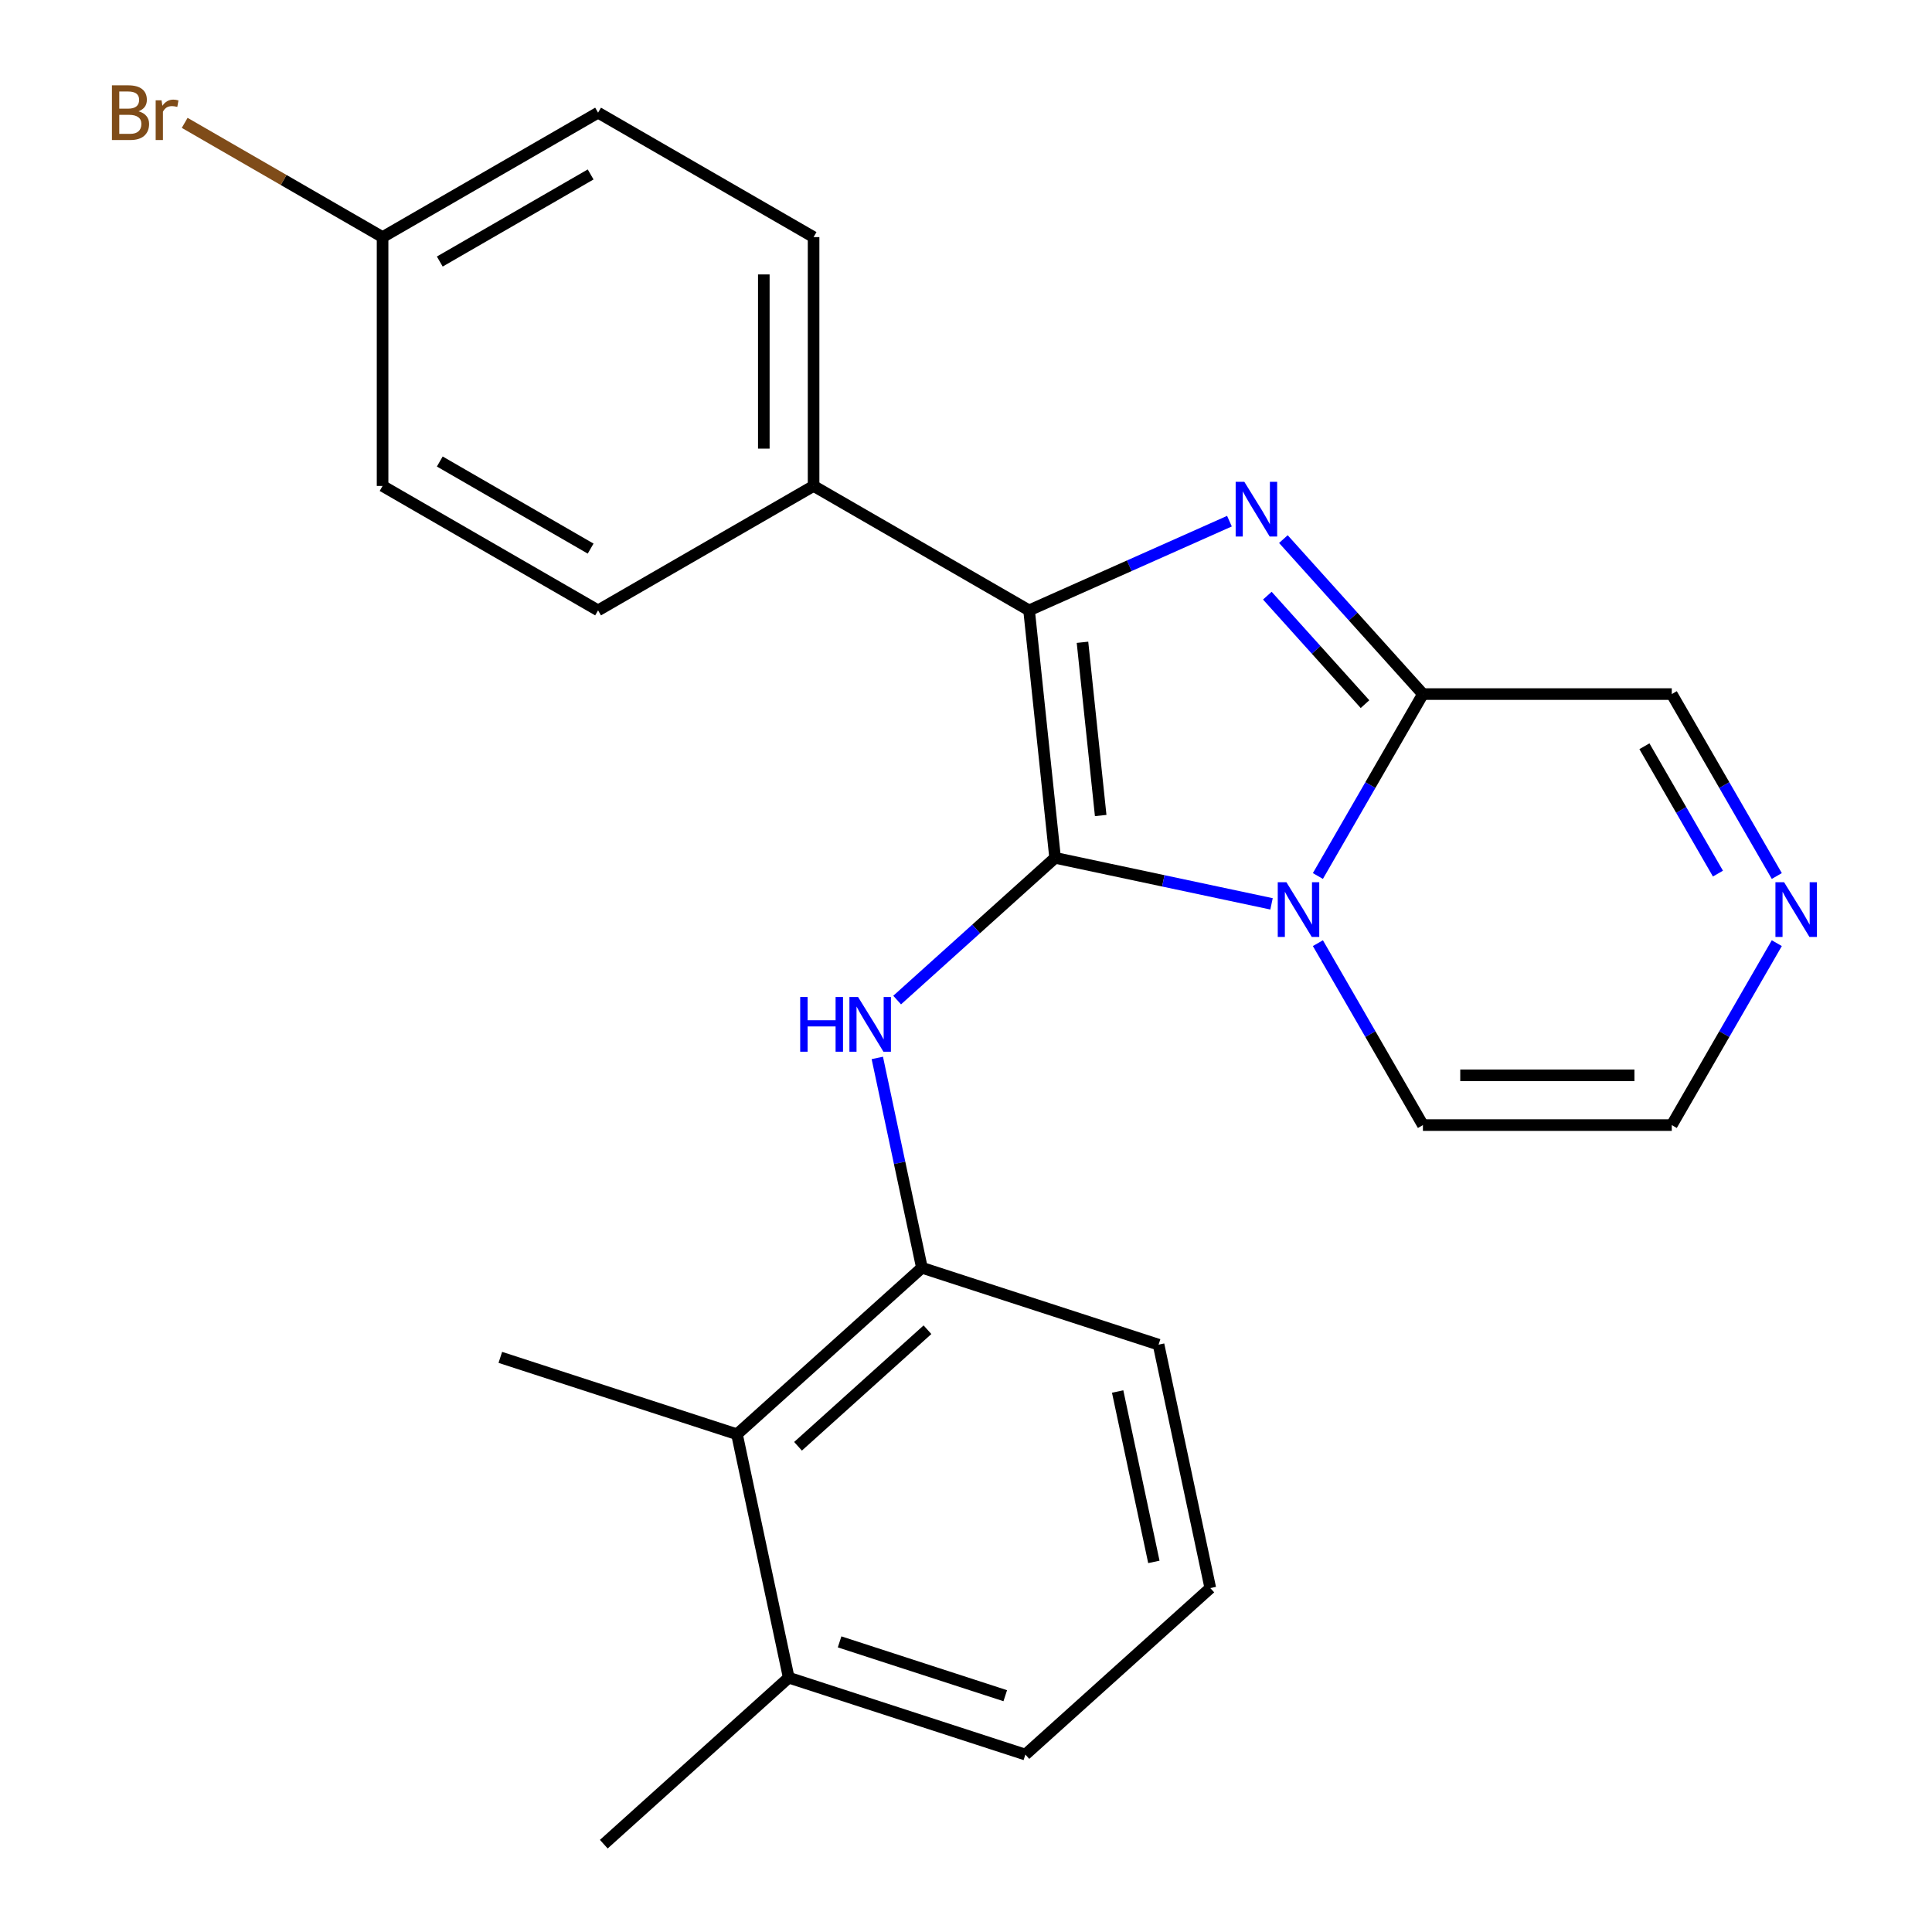 <?xml version='1.0' encoding='iso-8859-1'?>
<svg version='1.1' baseProfile='full'
              xmlns='http://www.w3.org/2000/svg'
                      xmlns:rdkit='http://www.rdkit.org/xml'
                      xmlns:xlink='http://www.w3.org/1999/xlink'
                  xml:space='preserve'
width='1000px' height='1000px' viewBox='0 0 1000 1000'>
<!-- END OF HEADER -->
<rect style='opacity:1.0;fill:#FFFFFF;stroke:none' width='1000' height='1000' x='0' y='0'> </rect>
<path class='bond-0' d='M 546.117,444.021 L 602.129,455.927' style='fill:none;fill-rule:evenodd;stroke:#000000;stroke-width:6px;stroke-linecap:butt;stroke-linejoin:miter;stroke-opacity:1' />
<path class='bond-0' d='M 602.129,455.927 L 658.142,467.832' style='fill:none;fill-rule:evenodd;stroke:#0000FF;stroke-width:6px;stroke-linecap:butt;stroke-linejoin:miter;stroke-opacity:1' />
<path class='bond-2' d='M 546.117,444.021 L 532.653,315.926' style='fill:none;fill-rule:evenodd;stroke:#000000;stroke-width:6px;stroke-linecap:butt;stroke-linejoin:miter;stroke-opacity:1' />
<path class='bond-2' d='M 569.716,422.114 L 560.292,332.447' style='fill:none;fill-rule:evenodd;stroke:#000000;stroke-width:6px;stroke-linecap:butt;stroke-linejoin:miter;stroke-opacity:1' />
<path class='bond-4' d='M 546.117,444.021 L 505.238,480.828' style='fill:none;fill-rule:evenodd;stroke:#000000;stroke-width:6px;stroke-linecap:butt;stroke-linejoin:miter;stroke-opacity:1' />
<path class='bond-4' d='M 505.238,480.828 L 464.359,517.635' style='fill:none;fill-rule:evenodd;stroke:#0000FF;stroke-width:6px;stroke-linecap:butt;stroke-linejoin:miter;stroke-opacity:1' />
<path class='bond-3' d='M 682.137,453.42 L 709.32,406.337' style='fill:none;fill-rule:evenodd;stroke:#0000FF;stroke-width:6px;stroke-linecap:butt;stroke-linejoin:miter;stroke-opacity:1' />
<path class='bond-3' d='M 709.32,406.337 L 736.503,359.255' style='fill:none;fill-rule:evenodd;stroke:#000000;stroke-width:6px;stroke-linecap:butt;stroke-linejoin:miter;stroke-opacity:1' />
<path class='bond-8' d='M 682.137,488.18 L 709.32,535.262' style='fill:none;fill-rule:evenodd;stroke:#0000FF;stroke-width:6px;stroke-linecap:butt;stroke-linejoin:miter;stroke-opacity:1' />
<path class='bond-8' d='M 709.32,535.262 L 736.503,582.344' style='fill:none;fill-rule:evenodd;stroke:#000000;stroke-width:6px;stroke-linecap:butt;stroke-linejoin:miter;stroke-opacity:1' />
<path class='bond-1' d='M 636.358,269.753 L 584.506,292.839' style='fill:none;fill-rule:evenodd;stroke:#0000FF;stroke-width:6px;stroke-linecap:butt;stroke-linejoin:miter;stroke-opacity:1' />
<path class='bond-1' d='M 584.506,292.839 L 532.653,315.926' style='fill:none;fill-rule:evenodd;stroke:#000000;stroke-width:6px;stroke-linecap:butt;stroke-linejoin:miter;stroke-opacity:1' />
<path class='bond-24' d='M 664.278,279.042 L 700.39,319.149' style='fill:none;fill-rule:evenodd;stroke:#0000FF;stroke-width:6px;stroke-linecap:butt;stroke-linejoin:miter;stroke-opacity:1' />
<path class='bond-24' d='M 700.39,319.149 L 736.503,359.255' style='fill:none;fill-rule:evenodd;stroke:#000000;stroke-width:6px;stroke-linecap:butt;stroke-linejoin:miter;stroke-opacity:1' />
<path class='bond-24' d='M 655.968,308.311 L 681.247,336.385' style='fill:none;fill-rule:evenodd;stroke:#0000FF;stroke-width:6px;stroke-linecap:butt;stroke-linejoin:miter;stroke-opacity:1' />
<path class='bond-24' d='M 681.247,336.385 L 706.526,364.46' style='fill:none;fill-rule:evenodd;stroke:#000000;stroke-width:6px;stroke-linecap:butt;stroke-linejoin:miter;stroke-opacity:1' />
<path class='bond-7' d='M 532.653,315.926 L 421.109,251.525' style='fill:none;fill-rule:evenodd;stroke:#000000;stroke-width:6px;stroke-linecap:butt;stroke-linejoin:miter;stroke-opacity:1' />
<path class='bond-10' d='M 736.503,359.255 L 865.303,359.255' style='fill:none;fill-rule:evenodd;stroke:#000000;stroke-width:6px;stroke-linecap:butt;stroke-linejoin:miter;stroke-opacity:1' />
<path class='bond-5' d='M 454.093,547.585 L 465.636,601.888' style='fill:none;fill-rule:evenodd;stroke:#0000FF;stroke-width:6px;stroke-linecap:butt;stroke-linejoin:miter;stroke-opacity:1' />
<path class='bond-5' d='M 465.636,601.888 L 477.178,656.191' style='fill:none;fill-rule:evenodd;stroke:#000000;stroke-width:6px;stroke-linecap:butt;stroke-linejoin:miter;stroke-opacity:1' />
<path class='bond-9' d='M 477.178,656.191 L 381.461,742.375' style='fill:none;fill-rule:evenodd;stroke:#000000;stroke-width:6px;stroke-linecap:butt;stroke-linejoin:miter;stroke-opacity:1' />
<path class='bond-9' d='M 480.057,688.262 L 413.055,748.591' style='fill:none;fill-rule:evenodd;stroke:#000000;stroke-width:6px;stroke-linecap:butt;stroke-linejoin:miter;stroke-opacity:1' />
<path class='bond-19' d='M 477.178,656.191 L 599.675,695.992' style='fill:none;fill-rule:evenodd;stroke:#000000;stroke-width:6px;stroke-linecap:butt;stroke-linejoin:miter;stroke-opacity:1' />
<path class='bond-6' d='M 919.669,488.18 L 892.486,535.262' style='fill:none;fill-rule:evenodd;stroke:#0000FF;stroke-width:6px;stroke-linecap:butt;stroke-linejoin:miter;stroke-opacity:1' />
<path class='bond-6' d='M 892.486,535.262 L 865.303,582.344' style='fill:none;fill-rule:evenodd;stroke:#000000;stroke-width:6px;stroke-linecap:butt;stroke-linejoin:miter;stroke-opacity:1' />
<path class='bond-25' d='M 919.669,453.42 L 892.486,406.337' style='fill:none;fill-rule:evenodd;stroke:#0000FF;stroke-width:6px;stroke-linecap:butt;stroke-linejoin:miter;stroke-opacity:1' />
<path class='bond-25' d='M 892.486,406.337 L 865.303,359.255' style='fill:none;fill-rule:evenodd;stroke:#000000;stroke-width:6px;stroke-linecap:butt;stroke-linejoin:miter;stroke-opacity:1' />
<path class='bond-25' d='M 889.205,452.175 L 870.177,419.218' style='fill:none;fill-rule:evenodd;stroke:#0000FF;stroke-width:6px;stroke-linecap:butt;stroke-linejoin:miter;stroke-opacity:1' />
<path class='bond-25' d='M 870.177,419.218 L 851.149,386.26' style='fill:none;fill-rule:evenodd;stroke:#000000;stroke-width:6px;stroke-linecap:butt;stroke-linejoin:miter;stroke-opacity:1' />
<path class='bond-13' d='M 421.109,251.525 L 421.109,122.725' style='fill:none;fill-rule:evenodd;stroke:#000000;stroke-width:6px;stroke-linecap:butt;stroke-linejoin:miter;stroke-opacity:1' />
<path class='bond-13' d='M 395.349,232.205 L 395.349,142.045' style='fill:none;fill-rule:evenodd;stroke:#000000;stroke-width:6px;stroke-linecap:butt;stroke-linejoin:miter;stroke-opacity:1' />
<path class='bond-14' d='M 421.109,251.525 L 309.564,315.926' style='fill:none;fill-rule:evenodd;stroke:#000000;stroke-width:6px;stroke-linecap:butt;stroke-linejoin:miter;stroke-opacity:1' />
<path class='bond-11' d='M 736.503,582.344 L 865.303,582.344' style='fill:none;fill-rule:evenodd;stroke:#000000;stroke-width:6px;stroke-linecap:butt;stroke-linejoin:miter;stroke-opacity:1' />
<path class='bond-11' d='M 755.823,556.584 L 845.983,556.584' style='fill:none;fill-rule:evenodd;stroke:#000000;stroke-width:6px;stroke-linecap:butt;stroke-linejoin:miter;stroke-opacity:1' />
<path class='bond-12' d='M 381.461,742.375 L 408.24,868.361' style='fill:none;fill-rule:evenodd;stroke:#000000;stroke-width:6px;stroke-linecap:butt;stroke-linejoin:miter;stroke-opacity:1' />
<path class='bond-21' d='M 381.461,742.375 L 258.964,702.574' style='fill:none;fill-rule:evenodd;stroke:#000000;stroke-width:6px;stroke-linecap:butt;stroke-linejoin:miter;stroke-opacity:1' />
<path class='bond-23' d='M 408.24,868.361 L 312.523,954.545' style='fill:none;fill-rule:evenodd;stroke:#000000;stroke-width:6px;stroke-linecap:butt;stroke-linejoin:miter;stroke-opacity:1' />
<path class='bond-27' d='M 408.24,868.361 L 530.736,908.163' style='fill:none;fill-rule:evenodd;stroke:#000000;stroke-width:6px;stroke-linecap:butt;stroke-linejoin:miter;stroke-opacity:1' />
<path class='bond-27' d='M 434.575,849.832 L 520.322,877.693' style='fill:none;fill-rule:evenodd;stroke:#000000;stroke-width:6px;stroke-linecap:butt;stroke-linejoin:miter;stroke-opacity:1' />
<path class='bond-17' d='M 421.109,122.725 L 309.564,58.325' style='fill:none;fill-rule:evenodd;stroke:#000000;stroke-width:6px;stroke-linecap:butt;stroke-linejoin:miter;stroke-opacity:1' />
<path class='bond-16' d='M 309.564,315.926 L 198.02,251.525' style='fill:none;fill-rule:evenodd;stroke:#000000;stroke-width:6px;stroke-linecap:butt;stroke-linejoin:miter;stroke-opacity:1' />
<path class='bond-16' d='M 305.713,283.957 L 227.631,238.877' style='fill:none;fill-rule:evenodd;stroke:#000000;stroke-width:6px;stroke-linecap:butt;stroke-linejoin:miter;stroke-opacity:1' />
<path class='bond-15' d='M 198.02,122.725 L 198.02,251.525' style='fill:none;fill-rule:evenodd;stroke:#000000;stroke-width:6px;stroke-linecap:butt;stroke-linejoin:miter;stroke-opacity:1' />
<path class='bond-18' d='M 198.02,122.725 L 146.807,93.158' style='fill:none;fill-rule:evenodd;stroke:#000000;stroke-width:6px;stroke-linecap:butt;stroke-linejoin:miter;stroke-opacity:1' />
<path class='bond-18' d='M 146.807,93.158 L 95.595,63.59' style='fill:none;fill-rule:evenodd;stroke:#7F4C19;stroke-width:6px;stroke-linecap:butt;stroke-linejoin:miter;stroke-opacity:1' />
<path class='bond-26' d='M 198.02,122.725 L 309.564,58.325' style='fill:none;fill-rule:evenodd;stroke:#000000;stroke-width:6px;stroke-linecap:butt;stroke-linejoin:miter;stroke-opacity:1' />
<path class='bond-26' d='M 227.631,135.374 L 305.713,90.294' style='fill:none;fill-rule:evenodd;stroke:#000000;stroke-width:6px;stroke-linecap:butt;stroke-linejoin:miter;stroke-opacity:1' />
<path class='bond-20' d='M 599.675,695.992 L 626.454,821.978' style='fill:none;fill-rule:evenodd;stroke:#000000;stroke-width:6px;stroke-linecap:butt;stroke-linejoin:miter;stroke-opacity:1' />
<path class='bond-20' d='M 578.494,720.246 L 597.24,808.436' style='fill:none;fill-rule:evenodd;stroke:#000000;stroke-width:6px;stroke-linecap:butt;stroke-linejoin:miter;stroke-opacity:1' />
<path class='bond-22' d='M 626.454,821.978 L 530.736,908.163' style='fill:none;fill-rule:evenodd;stroke:#000000;stroke-width:6px;stroke-linecap:butt;stroke-linejoin:miter;stroke-opacity:1' />
<path  class='atom-1' d='M 665.842 456.64
L 675.122 471.64
Q 676.042 473.12, 677.522 475.8
Q 679.002 478.48, 679.082 478.64
L 679.082 456.64
L 682.842 456.64
L 682.842 484.96
L 678.962 484.96
L 669.002 468.56
Q 667.842 466.64, 666.602 464.44
Q 665.402 462.24, 665.042 461.56
L 665.042 484.96
L 661.362 484.96
L 661.362 456.64
L 665.842 456.64
' fill='#0000FF'/>
<path  class='atom-2' d='M 644.058 249.378
L 653.338 264.378
Q 654.258 265.858, 655.738 268.538
Q 657.218 271.218, 657.298 271.378
L 657.298 249.378
L 661.058 249.378
L 661.058 277.698
L 657.178 277.698
L 647.218 261.298
Q 646.058 259.378, 644.818 257.178
Q 643.618 254.978, 643.258 254.298
L 643.258 277.698
L 639.578 277.698
L 639.578 249.378
L 644.058 249.378
' fill='#0000FF'/>
<path  class='atom-5' d='M 414.179 516.045
L 418.019 516.045
L 418.019 528.085
L 432.499 528.085
L 432.499 516.045
L 436.339 516.045
L 436.339 544.365
L 432.499 544.365
L 432.499 531.285
L 418.019 531.285
L 418.019 544.365
L 414.179 544.365
L 414.179 516.045
' fill='#0000FF'/>
<path  class='atom-5' d='M 444.139 516.045
L 453.419 531.045
Q 454.339 532.525, 455.819 535.205
Q 457.299 537.885, 457.379 538.045
L 457.379 516.045
L 461.139 516.045
L 461.139 544.365
L 457.259 544.365
L 447.299 527.965
Q 446.139 526.045, 444.899 523.845
Q 443.699 521.645, 443.339 520.965
L 443.339 544.365
L 439.659 544.365
L 439.659 516.045
L 444.139 516.045
' fill='#0000FF'/>
<path  class='atom-7' d='M 923.443 456.64
L 932.723 471.64
Q 933.643 473.12, 935.123 475.8
Q 936.603 478.48, 936.683 478.64
L 936.683 456.64
L 940.443 456.64
L 940.443 484.96
L 936.563 484.96
L 926.603 468.56
Q 925.443 466.64, 924.203 464.44
Q 923.003 462.24, 922.643 461.56
L 922.643 484.96
L 918.963 484.96
L 918.963 456.64
L 923.443 456.64
' fill='#0000FF'/>
<path  class='atom-19' d='M 71.695 57.605
Q 74.415 58.365, 75.775 60.045
Q 77.175 61.685, 77.175 64.125
Q 77.175 68.045, 74.655 70.285
Q 72.175 72.485, 67.455 72.485
L 57.935 72.485
L 57.935 44.165
L 66.295 44.165
Q 71.135 44.165, 73.575 46.125
Q 76.015 48.085, 76.015 51.685
Q 76.015 55.965, 71.695 57.605
M 61.735 47.365
L 61.735 56.245
L 66.295 56.245
Q 69.095 56.245, 70.535 55.125
Q 72.015 53.965, 72.015 51.685
Q 72.015 47.365, 66.295 47.365
L 61.735 47.365
M 67.455 69.285
Q 70.215 69.285, 71.695 67.965
Q 73.175 66.645, 73.175 64.125
Q 73.175 61.805, 71.535 60.645
Q 69.935 59.445, 66.855 59.445
L 61.735 59.445
L 61.735 69.285
L 67.455 69.285
' fill='#7F4C19'/>
<path  class='atom-19' d='M 83.615 51.925
L 84.055 54.765
Q 86.215 51.565, 89.735 51.565
Q 90.855 51.565, 92.375 51.965
L 91.775 55.325
Q 90.055 54.925, 89.095 54.925
Q 87.415 54.925, 86.295 55.605
Q 85.215 56.245, 84.335 57.805
L 84.335 72.485
L 80.575 72.485
L 80.575 51.925
L 83.615 51.925
' fill='#7F4C19'/>
</svg>
